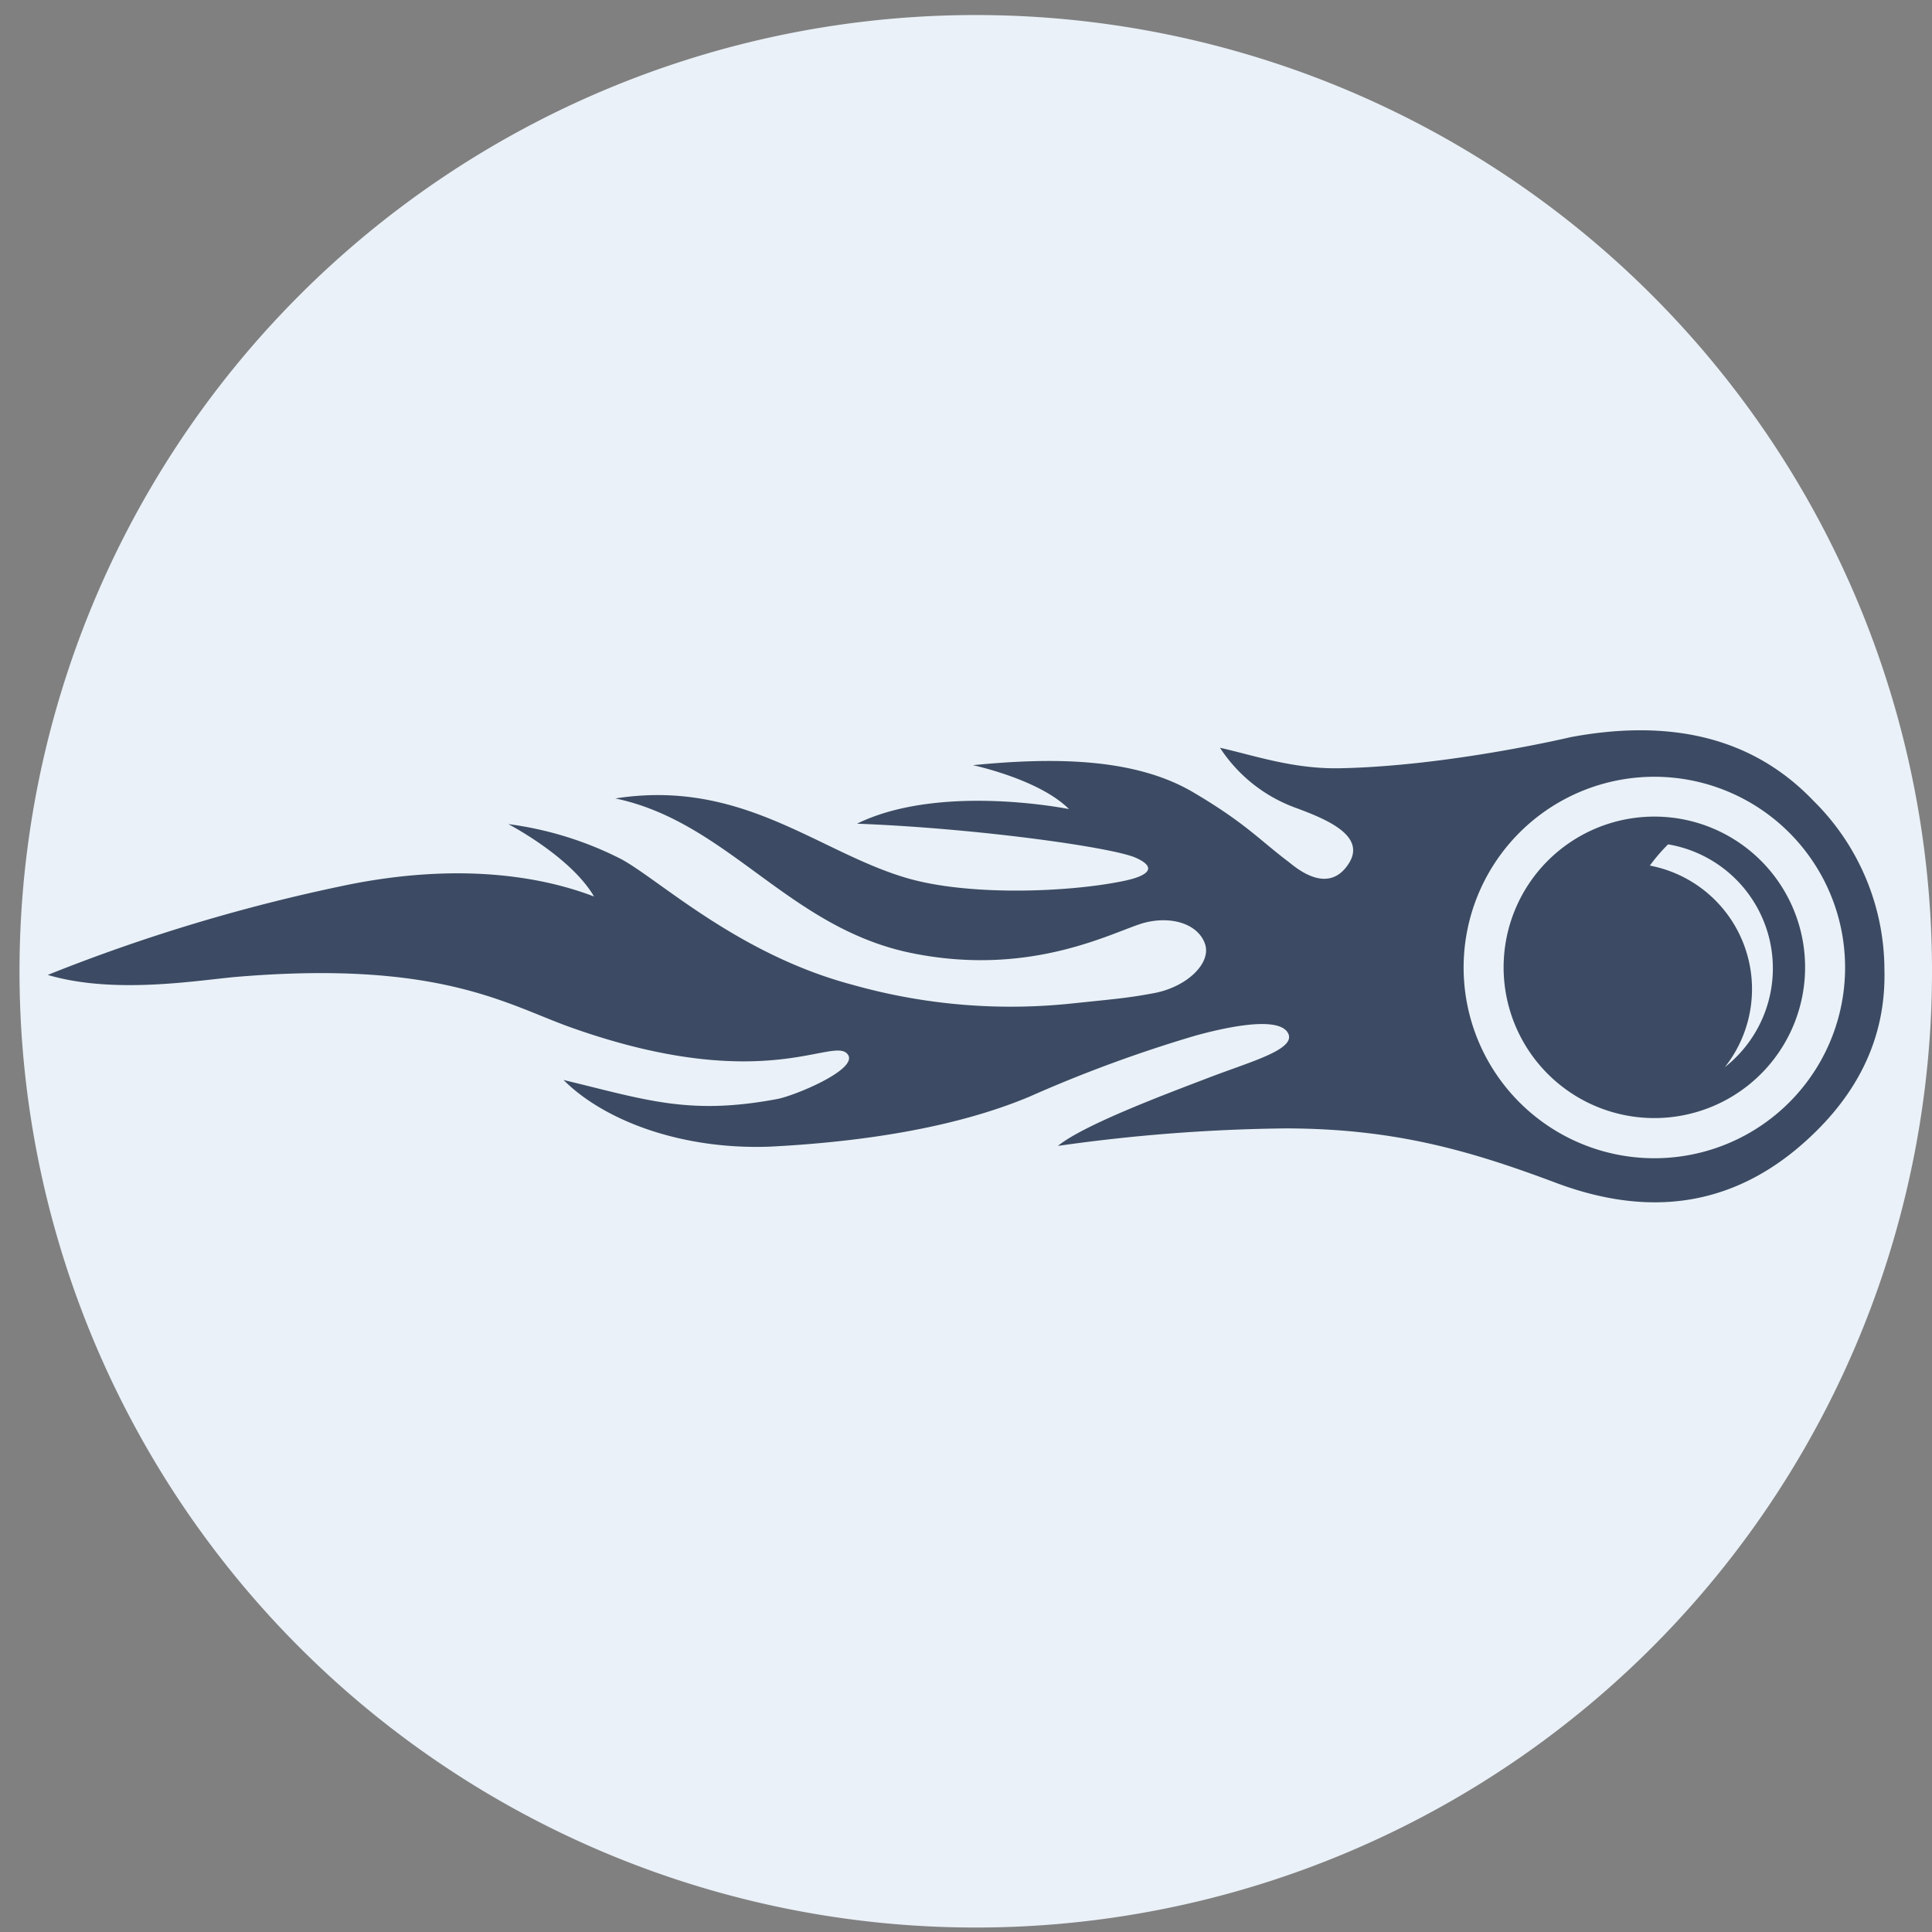 <svg xmlns="http://www.w3.org/2000/svg" viewBox="0 0 231.86 231.86"><rect x="0" y="0" width="231.86" height="231.86" fill="#808080" stroke="none"/><defs><style>.cls-1{fill:#eaf1f8;}.cls-2{fill:#3c4b63;}</style></defs><title>sem-badge_1</title><g id="Layer_2" data-name="Layer 2"><g id="Layer_1-2" data-name="Layer 1"><path class="cls-1" d="M231.86,115.93c0,.42,0,.85,0,1.27a114.76,114.76,0,1,1,0-1.27Z"/><path class="cls-2" d="M217.62,96.09c-7.09-7.41-16.79-9.92-29.1-7.63,0,0-14.79,3.51-27.84,3.74-5.56.09-10.31-1.58-14.27-2.46A18.32,18.32,0,0,0,155.64,97c3.49,1.3,8.38,3.29,6.22,6.64-2.44,3.8-6.2.61-7.22-.21-3.48-2.62-5.19-4.67-11.5-8.38-7-4.1-16.65-4.18-26.38-3.22,0,0,7.95,1.68,11.53,5.27,0,0-15.43-3.15-25.44,1.75,14.59.56,30.68,2.86,33.43,4.08s1.39,2.19-1.26,2.76c-6.52,1.39-18.49,1.87-26-.26-10.75-3.07-19.82-12-35.17-9.61,13.56,2.85,20.77,15.55,35.56,18.56s24.73-2.88,28.09-3.68,6.35.31,7.12,2.6-2.18,5.17-6.2,5.9c-3,.55-4,.63-9.43,1.19a69.9,69.9,0,0,1-26.66-2.2c-13.82-3.66-23.31-12.72-27.86-15.13A41.67,41.67,0,0,0,61,98.9s7.49,3.89,10.29,8.69c-6.65-2.55-16.51-4-29.37-1.44A211.06,211.06,0,0,0,5.73,117c8.12,2.41,18.38.58,22.82.22,24.21-2,32.31,3.35,39.93,6.07,23.57,8.39,31.7.84,33.3,3.31,1.14,1.78-6.42,4.9-8.49,5.29-10.62,2-15.78.09-25.66-2.28,4.9,4.9,14.19,8.39,24.76,8,10.79-.55,22.12-2.21,31.16-6a163,163,0,0,1,19.9-7.32c2.09-.57,9.43-2.52,11-.5.86,1.14-.55,2.12-2.89,3.11-1.82.77-4.2,1.55-6.49,2.43-5.23,2-15,5.65-18.11,8.19a208.56,208.56,0,0,1,27.25-2.1c13.46,0,22.67,2.83,32.81,6.64,10.9,4,20.38,2.62,28.56-4.14,7.3-6.1,10.79-13.29,10.57-21.58A28.57,28.57,0,0,0,217.62,96.09ZM198.54,139a22.89,22.89,0,1,1,22.89-22.88A22.88,22.88,0,0,1,198.54,139Z"/><path class="cls-2" d="M198.54,98a18.09,18.09,0,1,0,18.09,18.08A18.08,18.08,0,0,0,198.54,98ZM207,128.07a15.09,15.09,0,0,0-9-24.19,20.46,20.46,0,0,1,2.19-2.55A15.09,15.09,0,0,1,207,128.07Z"/></g></g></svg>